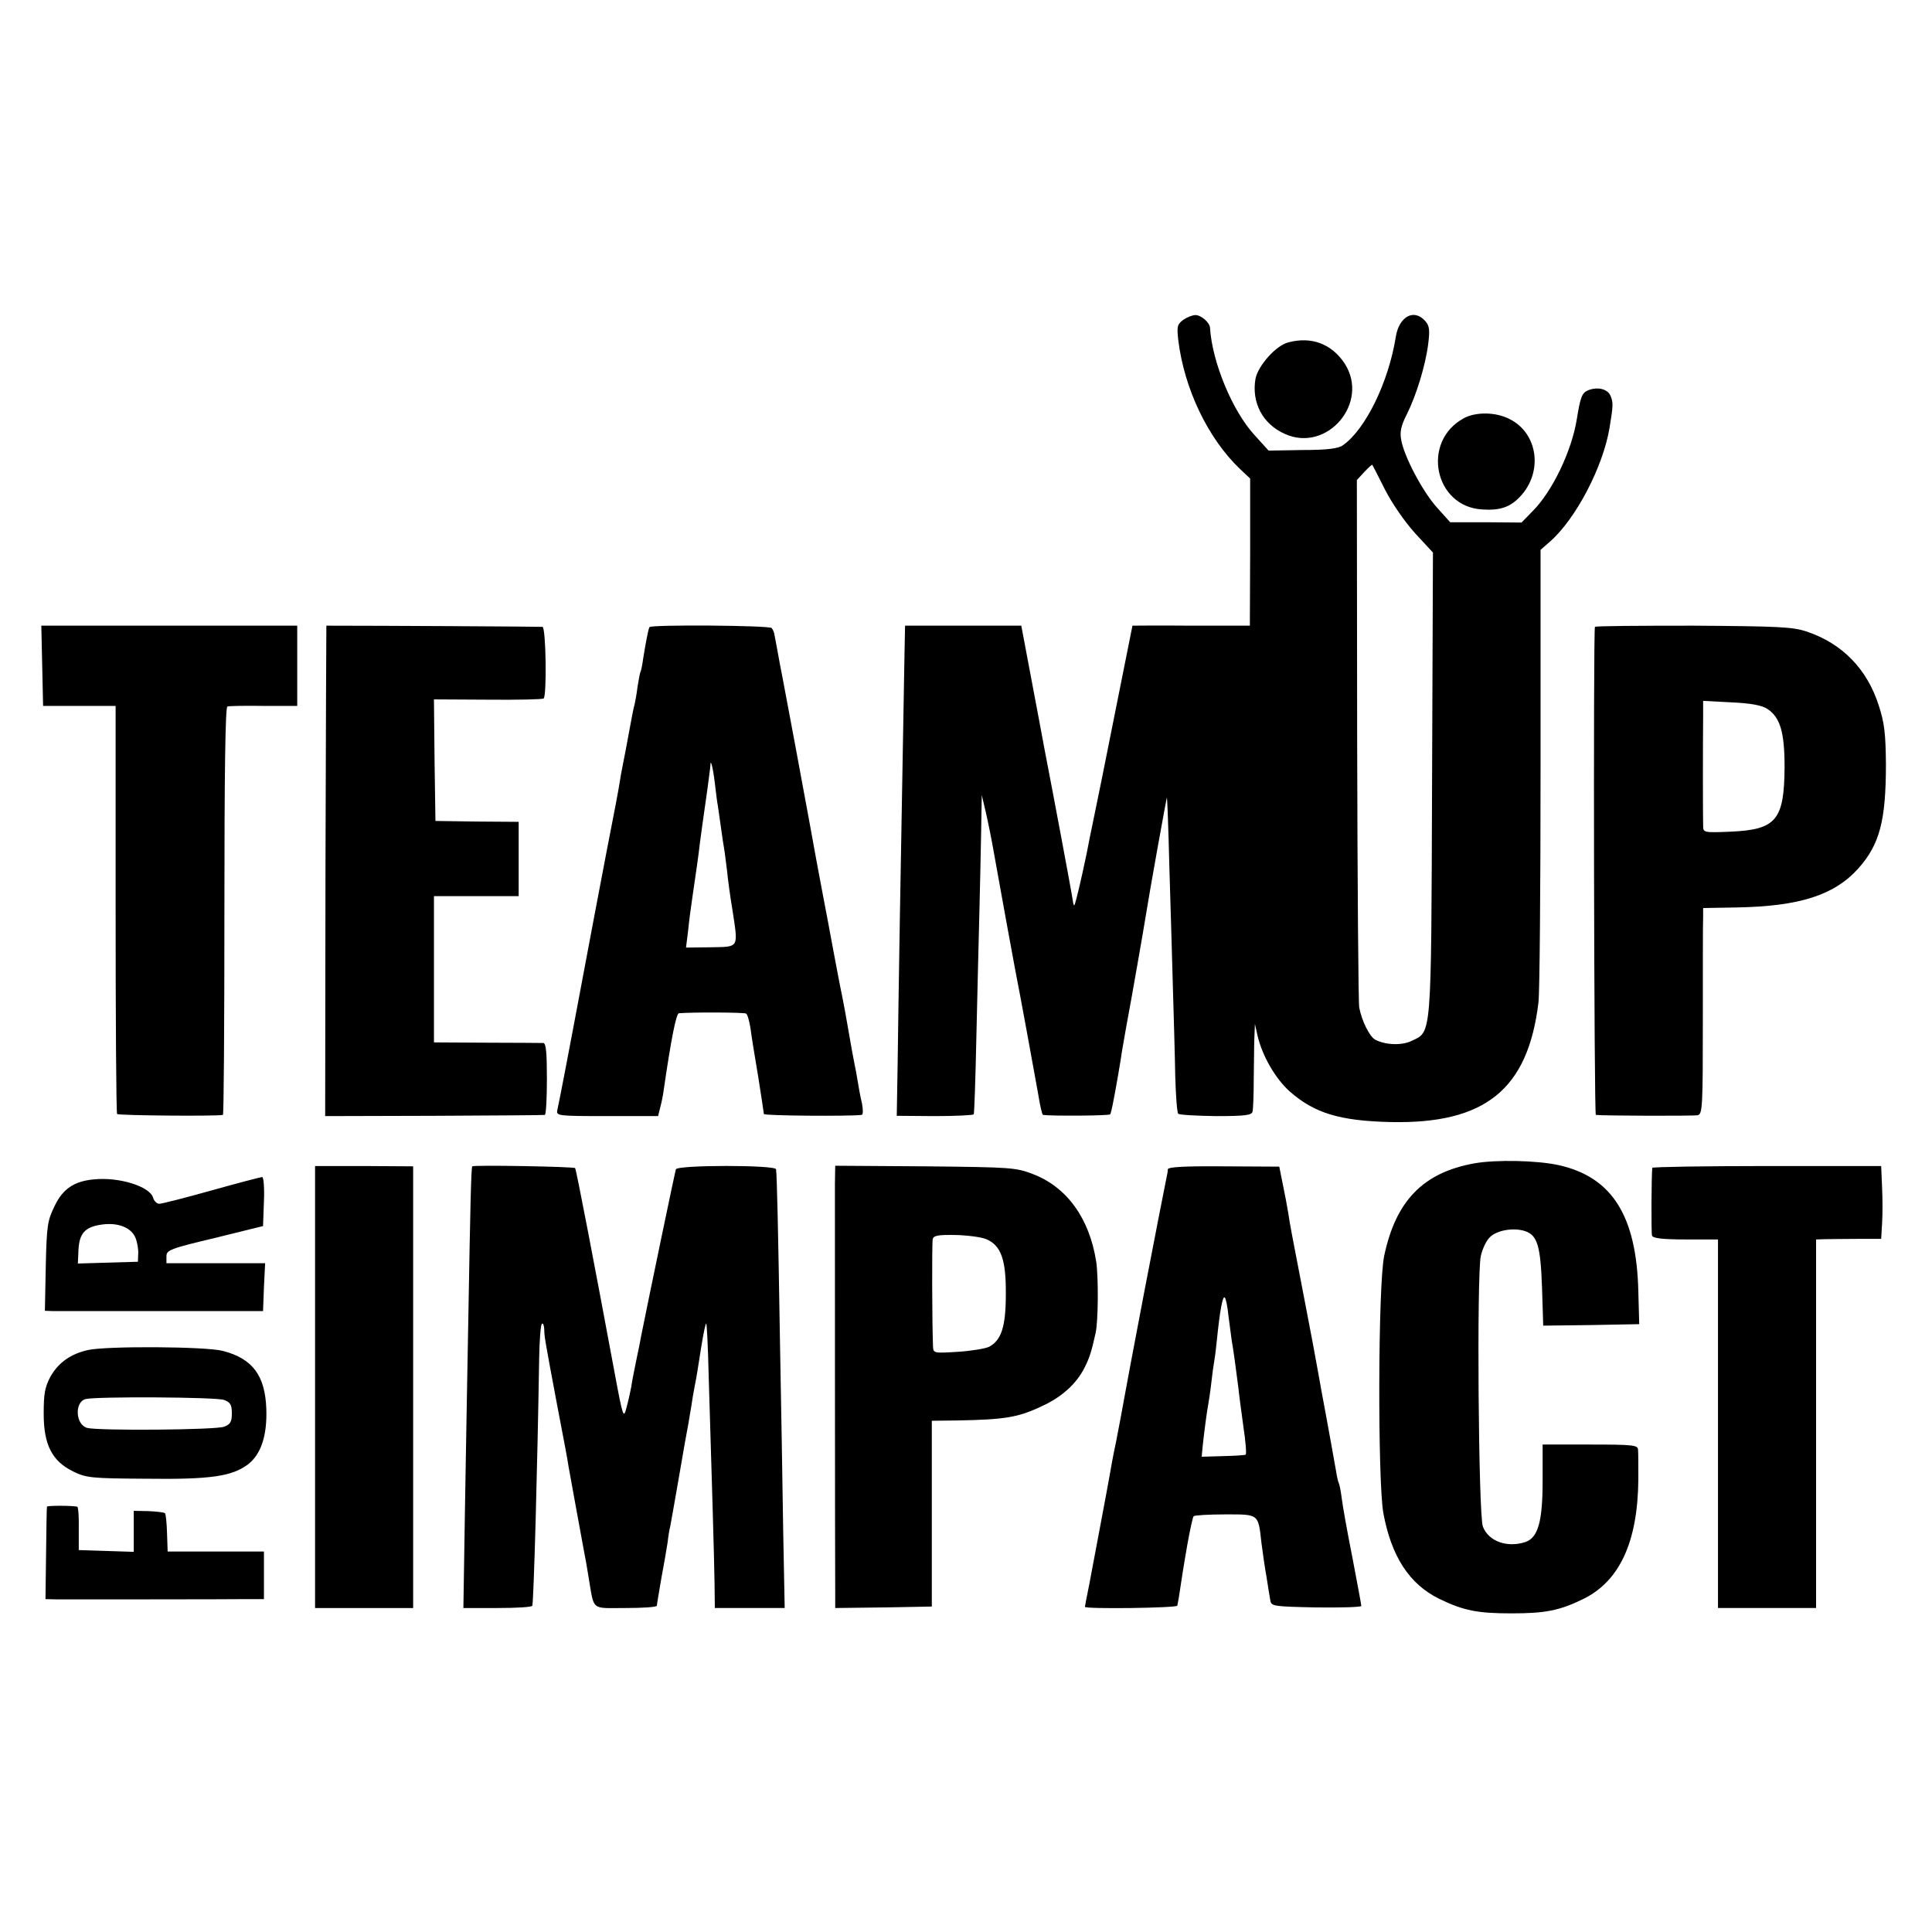 <?xml version="1.0" standalone="no"?>
<!DOCTYPE svg PUBLIC "-//W3C//DTD SVG 20010904//EN"
 "http://www.w3.org/TR/2001/REC-SVG-20010904/DTD/svg10.dtd">
<svg version="1.0" xmlns="http://www.w3.org/2000/svg"
 width="650pt" height="650pt" viewBox="0 0 650 650"
 preserveAspectRatio="xMidYMid meet">
<g transform="translate(0,650) scale(0.1,-0.1)"
fill="#000000" stroke="none">
<path d="M3981 5424 c-20 -15 -22 -22 -17 -67 20 -165 100 -332 208 -435 l34
-32 0 -247 -1 -248 -198 0 c-108 1 -197 0 -197 0 0 0 -14 -70 -31 -155 -17
-85 -33 -164 -35 -175 -2 -11 -19 -96 -38 -190 -19 -93 -37 -181 -40 -195 -10
-56 -37 -177 -45 -205 -8 -30 -8 -30 -15 15 -7 41 -59 320 -91 485 -7 39 -28
149 -46 245 l-33 175 -195 0 -196 0 -2 -100 c-14 -771 -20 -1140 -23 -1375
l-3 -174 127 -1 c71 0 130 3 132 6 2 4 6 123 9 265 3 143 8 329 10 414 2 85 5
209 6 275 l2 120 13 -55 c7 -30 20 -93 28 -140 21 -117 65 -360 71 -390 15
-75 68 -365 78 -422 6 -38 13 -68 16 -69 26 -4 224 -3 226 2 2 3 6 19 9 35 8
39 28 154 31 179 2 11 8 47 14 80 18 95 59 331 66 375 12 77 70 399 71 397 1
-1 5 -103 8 -227 4 -124 9 -308 12 -410 3 -102 7 -238 8 -303 2 -64 6 -120 10
-124 4 -4 61 -7 127 -8 98 0 120 3 123 15 2 8 4 56 4 105 1 50 1 113 2 140 l2
50 9 -40 c16 -68 60 -144 108 -187 83 -73 168 -99 339 -103 319 -7 463 110
498 403 4 31 7 387 7 790 l0 732 33 29 c86 76 177 250 199 381 12 73 13 85 4
107 -9 24 -43 33 -76 20 -21 -9 -26 -23 -38 -97 -17 -107 -83 -245 -150 -311
l-36 -37 -120 1 -120 0 -45 50 c-49 55 -111 173 -120 228 -5 26 0 48 19 85 32
64 63 165 72 237 6 48 4 61 -10 77 -38 43 -88 15 -99 -53 -24 -152 -102 -312
-178 -365 -15 -11 -52 -16 -136 -16 l-114 -2 -48 53 c-74 81 -142 245 -149
360 -1 18 -30 43 -49 43 -10 0 -28 -7 -41 -16z m678 -570 c24 -47 66 -108 101
-147 l61 -66 -3 -778 c-3 -863 -1 -833 -69 -865 -32 -16 -88 -14 -122 4 -19
10 -45 62 -54 108 -3 14 -6 419 -7 900 l-1 875 25 27 c14 15 26 26 27 24 1 -1
20 -38 42 -82z"/>
<path d="M4334 5348 c-42 -11 -101 -78 -110 -122 -14 -80 24 -153 99 -186 142
-64 286 105 201 237 -44 66 -111 92 -190 71z"/>
<path d="M4925 5093 c-144 -78 -100 -297 61 -307 60 -4 94 7 128 43 78 82 61
213 -35 261 -46 24 -113 25 -154 3z"/>
<path d="M142 4260 l3 -135 122 0 122 0 0 -683 c0 -376 2 -686 5 -690 3 -5
332 -8 356 -3 3 1 5 309 5 686 0 459 3 686 10 688 5 2 61 3 123 2 l112 0 0
135 0 135 -430 0 -431 0 3 -135z"/>
<path d="M1098 4395 c0 0 -2 -371 -3 -825 l-1 -825 365 1 c201 1 369 2 374 3
4 0 7 55 7 121 0 89 -3 120 -12 121 -7 0 -93 1 -190 1 l-178 1 0 246 0 246
143 0 142 0 0 125 0 125 -140 1 -140 2 -3 204 -2 205 181 -1 c99 -1 184 1 188
4 11 8 8 240 -4 241 -7 1 -539 4 -727 4z"/>
<path d="M2185 4390 c-4 -7 -13 -55 -21 -105 -3 -22 -7 -42 -9 -45 -2 -3 -6
-26 -10 -50 -3 -25 -8 -52 -10 -60 -3 -8 -11 -51 -19 -95 -8 -44 -17 -91 -20
-105 -3 -14 -10 -52 -15 -85 -6 -33 -13 -71 -16 -85 -8 -37 -126 -661 -131
-690 -9 -49 -54 -285 -59 -305 -4 -19 1 -20 167 -20 l172 0 7 28 c4 15 10 42
12 60 25 172 42 257 51 258 50 4 220 3 226 -1 5 -3 11 -25 15 -50 3 -25 15
-98 26 -163 10 -65 19 -122 19 -125 0 -6 290 -8 329 -3 5 1 5 17 1 39 -5 20
-11 53 -14 72 -3 19 -8 46 -11 60 -3 14 -12 63 -20 110 -8 47 -17 96 -20 110
-3 14 -17 84 -30 155 -13 72 -27 144 -30 160 -10 51 -26 139 -31 165 -26 145
-39 211 -69 375 -20 105 -42 226 -51 270 -8 44 -16 88 -18 97 -1 10 -6 21 -10
25 -8 9 -406 12 -411 3z m220 -525 c4 -33 8 -67 10 -75 1 -8 6 -40 10 -70 4
-30 9 -63 11 -74 2 -10 6 -44 10 -75 3 -31 11 -90 18 -131 20 -132 24 -125
-72 -127 l-84 -1 7 56 c3 32 10 84 15 117 12 82 20 136 25 181 6 43 10 76 25
179 5 39 10 74 10 79 0 27 9 -7 15 -59z"/>
<path d="M5366 4391 c-6 -11 -3 -1641 3 -1642 20 -3 329 -4 343 -1 16 4 17 30
17 321 0 174 0 330 1 346 l0 30 115 2 c209 4 326 41 407 131 72 81 93 160 93
352 -1 102 -5 138 -24 196 -39 123 -123 209 -242 249 -47 16 -95 18 -382 20
-181 0 -330 -1 -331 -4z m580 -276 c43 -28 58 -78 58 -195 -1 -179 -28 -211
-180 -218 -93 -4 -94 -3 -94 20 -1 27 -1 288 0 367 l0 53 95 -5 c66 -3 103
-10 121 -22z"/>
<path d="M4960 2586 c-172 -31 -264 -126 -303 -311 -21 -98 -22 -756 -3 -865
27 -147 88 -240 188 -289 82 -40 130 -49 243 -49 113 0 161 9 241 48 123 60
184 192 186 402 0 46 0 91 -1 101 -1 15 -16 17 -161 17 l-160 0 0 -120 c0
-139 -15 -193 -58 -208 -61 -20 -124 2 -143 52 -15 38 -21 847 -7 910 5 23 18
51 29 62 23 25 81 35 120 22 42 -14 52 -51 57 -191 l4 -127 162 2 161 3 -3
110 c-6 254 -88 385 -268 425 -72 16 -211 19 -284 6z"/>
<path d="M1060 1834 l0 -744 165 0 165 0 0 743 0 743 -165 1 -165 0 0 -743z"/>
<path d="M1589 2576 c-4 -2 -7 -149 -13 -491 -4 -203 -9 -511 -12 -682 l-5
-313 115 0 c64 0 117 3 117 8 5 27 17 461 23 834 1 59 5 110 9 114 4 4 7 -4 8
-17 1 -27 -2 -15 43 -254 19 -99 37 -193 39 -210 6 -32 44 -244 52 -285 3 -14
10 -52 15 -85 20 -117 6 -105 125 -105 58 0 105 3 105 8 0 4 7 45 15 92 9 47
18 101 21 120 2 19 6 44 9 55 2 11 16 88 30 170 14 83 28 161 31 175 2 14 7
41 10 60 3 19 7 46 10 60 8 40 11 60 24 143 7 43 14 76 16 74 2 -1 6 -77 8
-167 10 -327 19 -627 20 -707 l1 -83 118 0 117 0 -5 258 c-2 141 -7 433 -11
647 -6 372 -10 547 -13 571 -1 15 -331 15 -337 0 -3 -8 -87 -412 -118 -566 -2
-14 -10 -50 -16 -80 -6 -30 -14 -68 -16 -85 -3 -16 -10 -48 -16 -70 -10 -39
-12 -35 -39 110 -67 361 -130 689 -134 695 -3 5 -339 11 -346 6z"/>
<path d="M2809 2517 c0 -57 0 -1268 1 -1380 l0 -47 163 2 162 3 0 313 0 312
85 1 c161 3 205 10 285 48 68 31 117 76 144 130 16 32 23 52 37 116 9 39 10
188 2 241 -23 145 -98 250 -213 294 -57 22 -73 23 -362 26 l-303 2 -1 -61z
m509 -186 c50 -21 67 -69 66 -186 0 -108 -15 -154 -56 -176 -12 -6 -59 -14
-105 -17 -82 -5 -83 -5 -84 19 -3 70 -4 346 -1 360 3 12 17 15 77 14 40 -1 87
-7 103 -14z"/>
<path d="M3929 2566 c0 -6 -2 -18 -4 -26 -9 -44 -39 -198 -75 -385 -49 -258
-48 -253 -65 -345 -7 -41 -21 -113 -30 -160 -10 -47 -19 -96 -21 -110 -8 -46
-55 -294 -69 -369 -8 -40 -15 -75 -15 -77 0 -8 310 -4 311 4 1 4 3 16 5 27 11
72 15 100 29 180 9 49 18 92 21 94 3 3 50 6 106 6 114 0 111 3 122 -96 4 -30
11 -81 17 -114 5 -33 11 -69 13 -80 3 -19 12 -20 154 -23 84 -1 152 1 152 5 0
5 -14 78 -30 163 -17 85 -33 175 -36 200 -3 25 -8 48 -10 51 -2 3 -6 21 -9 40
-5 28 -30 169 -49 269 -2 14 -16 88 -30 165 -15 77 -35 185 -46 240 -23 119
-29 149 -36 195 -3 19 -11 62 -18 95 l-12 60 -187 1 c-132 1 -187 -2 -188 -10z
m204 -493 c4 -32 9 -69 11 -83 5 -27 14 -93 22 -156 2 -21 10 -81 17 -132 8
-51 11 -94 8 -96 -3 -2 -38 -4 -77 -5 l-71 -2 3 33 c6 57 15 122 19 143 2 11
7 43 10 70 3 28 8 64 11 81 3 17 6 46 8 65 10 98 19 148 26 144 4 -2 10 -30
13 -62z"/>
<path d="M5559 2571 c-3 -21 -4 -218 -1 -228 3 -9 35 -13 113 -13 l109 0 0
-620 0 -620 165 0 165 0 0 620 0 620 33 1 c17 0 67 1 109 1 l77 0 3 51 c2 29
2 84 0 123 l-3 71 -385 0 c-211 0 -384 -3 -385 -6z"/>
<path d="M315 2532 c-65 -6 -104 -32 -131 -89 -24 -49 -27 -65 -30 -203 l-3
-150 27 -1 c15 0 180 0 367 0 l340 0 3 80 4 81 -166 0 -166 0 0 23 c0 21 11
26 163 62 l162 40 3 83 c2 45 -1 82 -6 82 -4 0 -81 -20 -170 -45 -89 -25 -168
-45 -176 -45 -8 0 -18 9 -21 21 -12 38 -116 70 -200 61z m141 -197 c6 -15 10
-39 9 -53 l-1 -27 -101 -3 -101 -3 2 46 c3 56 22 77 78 85 55 8 100 -10 114
-45z"/>
<path d="M296 1958 c-58 -13 -99 -42 -126 -89 -19 -36 -23 -57 -23 -125 0
-105 28 -160 100 -195 43 -21 61 -23 242 -24 220 -3 291 8 345 48 44 34 65 96
62 187 -4 112 -46 169 -146 195 -56 15 -391 17 -454 3z m458 -168 c21 -8 26
-16 26 -45 0 -29 -5 -37 -26 -45 -27 -11 -424 -14 -461 -4 -39 11 -43 87 -5
97 34 9 441 7 466 -3z"/>
<path d="M158 1431 c-1 -4 -2 -75 -3 -158 l-2 -153 41 -1 c45 0 572 0 647 1
l47 0 0 80 0 80 -162 0 -162 0 -2 61 c-1 34 -4 65 -7 68 -4 3 -29 6 -56 7
l-49 1 0 -69 0 -69 -92 3 -93 3 0 73 c1 39 -2 73 -5 73 -21 4 -100 4 -102 0z"/>
</g>
</svg>
